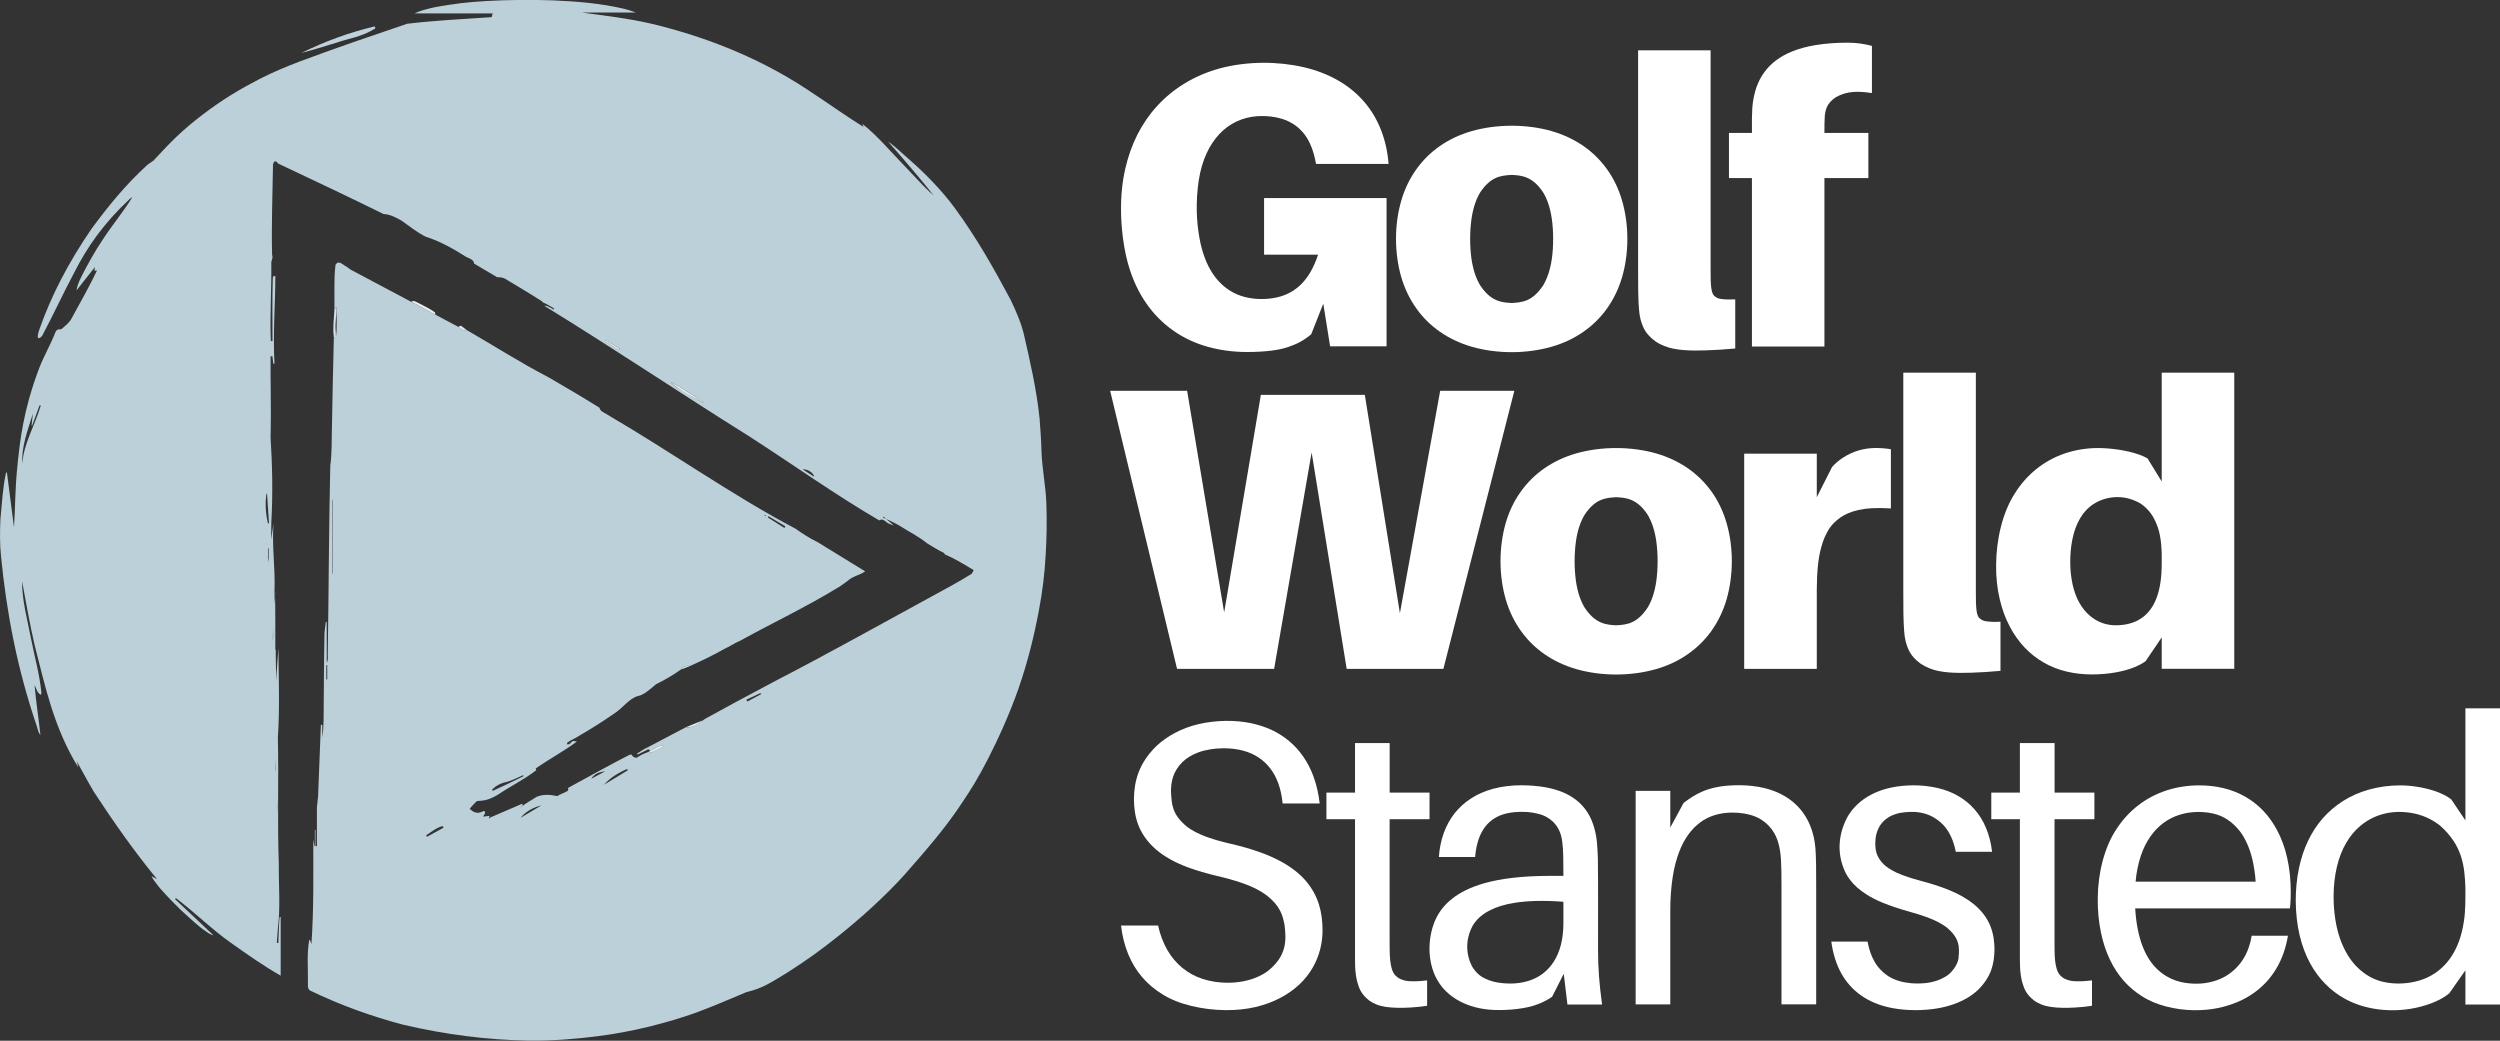 <svg viewBox="0 0 497.28 207.01" id="Layer_1" xmlns="http://www.w3.org/2000/svg"><rect x="0" y="0" width="497.28" height="207.01" fill="#333333" stroke="none"/><defs><style>.cls-1{fill:#dfe8ed;}.cls-1,.cls-2,.cls-3,.cls-4,.cls-5,.cls-6,.cls-7,.cls-8,.cls-9,.cls-10{stroke-width:0px;}.cls-2{fill:#d5e1e8;}.cls-3{fill:#dbe6eb;}.cls-4{fill:#bfd2db;}.cls-5{fill:#bcd0da;}.cls-6{fill:#fff;}.cls-7{fill:#e2eaef;}.cls-8{fill:#e5ecf0;}.cls-9{fill:#eaf0f3;}.cls-10{fill:#e7eef1;}</style></defs><path d="m53.43,110.97v-1.9s-.08,0-.13,0v2.88c.05-.33.09-.66.13-.99Zm.88,14.04c0,.86-.02,1.72-.04,2.59.08-.86.06-1.73.04-2.59Zm.6,26.01c-.04.9-.17,1.79-.09,2.68.03-.89.06-1.79.09-2.68Zm.26,7.85c-.03,1.04-.06,2.08,0,3.13v-3.13Zm97.2-56.19c.11-.07-.05-.23-.33-.21-.08.07.22.14.33.21Zm23.89.54l-.51-.46-.11.19.62.27Zm-123.41-3.52c-.05,1.47.1,2.93.44,4.4l.22-.03-.39-5.85h-.13c-.04.48-.09.98-.14,1.48Zm51.09,54.54c-1.25.57-2.5,1.2-3.77,1.44-.75.24-1.53.6-2.28,1.37.04.09.08.18.12.27,2.05-.95,4.1-1.9,6.15-2.94l-.1-.19s0,0,0,0l-.12.05Zm16.46-.84c-.9.18-2.02.26-2.8,1.52.93-.51,1.87-1.01,2.8-1.52Zm41.56-58.56c-.16-.86-1.42-1.59-2.3-1.47.77.49,1.54.98,2.3,1.47Zm-13.5,44.33c.06.13.13.26.19.38.91-.49,1.82-.98,2.74-1.47-.04-.07-.08-.15-.12-.22-.94.43-1.87.87-2.81,1.31Zm-25.36-69.49l.19-.29c-.94-.6-1.88-1.19-2.82-1.78-.05.08-.1.16-.15.24.92.61,1.85,1.22,2.78,1.83Zm29.76,33c-.05.08-.1.15-.15.23,1.11.7,2.22,1.41,3.32,2.11.07-.11.14-.22.2-.33-1.12-.67-2.24-1.34-3.37-2.01Zm-49.2,59.85s-.05.08-.06.12c1.35-.81,2.71-1.63,4.07-2.44-1.32.31-2.79.97-4.01,2.32Zm-18.89,3.61l.16.31c1.1-.6,2.2-1.21,3.3-1.81-.06-.1-.12-.2-.17-.31-.73.1-1.59.67-2.45,1.24-.28.19-.56.38-.84.58Zm40.11-12.92c-.05-.09-.1-.17-.15-.26-1.21.52-2.78,1.34-4.01,2.54-.2.19-.4.39-.59.6,1.59-.96,3.17-1.92,4.75-2.88Zm15.08-73.04c-.64-.83-1.76-1.27-2.65-1.9-1.32-.84-2.64-1.69-3.96-2.34,1.32,1.48,2.74,1.93,4.14,2.83.82.48,1.64.95,2.47,1.42Zm-36.45,80.48h-.1s.02.07.02.07l.08-.07Zm-38.6-25.52h.18v-2.82c-.06,0-.12,0-.18,0v2.81ZM4.46,92.29c.14-3.88,2.53-7.76,3.65-11.62l-.22-.08c-.5,1.36-1,2.71-1.5,4.07-.04,0-.07-.02-.11-.03l.26-2.36c-1.02,3.33-2.34,6.66-2.08,10.02Zm61.69,21.82h.08v-14.71h-.08v14.71Zm-12.23-6.75c.16-1.09.32-2.17.49-3.26-.36,4.44.37,8.88.19,13.32l.02,3.45c-.06-1.1.21-2.19.08-3.3.09,3.92.05,7.85.06,11.78l.09-.29c-.04.13-.06.27-.06.41l.06-.41c-.04,2.15.1,4.29.07,6.44.16-2.19.28-4.49.46-6.59.04,5.93.29,11.86-.11,17.78.19,8.41-.12,16.81.19,25.22-.05,4.25.35,8.51-.19,12.75l-.21,2.89.31.02c.08-1.72.08-3.44.25-5.16h.21v11.66c-3.3-1.87-6.65-4.22-9.93-6.55-3.71-2.6-7.35-6.21-10.91-8.87l-.17.2c2.54,2.39,5.09,4.78,7.63,7.18-.7-.13-1.15-.53-2.04-1.15-.32-.23-.63-.47-1.39-1.13-.76-.65-1.98-1.72-3.15-2.84-1.17-1.12-2.28-2.3-2.99-3.06-.7-.76-1-1.11-1.29-1.46-.68-.85-1.21-1.54-1.46-2.12.37.2.74.46,1.11.61-4.71-5.73-8.77-11.58-12.53-17.31-1.22-2.04-2.29-4.11-3.46-6.17.14.41.21.83.31,1.24-4.85-7.88-6.56-16.07-8.63-24.14-1.01-4.29-1.73-8.59-2.54-12.89-.03,3.76,1.03,7.53,1.75,11.28.71,3.66,1.77,7.36,2.1,10.96-.04.12-.08.23-.13.35-.78-.4-.86-1.27-1.24-1.92.29,3.31.81,6.61,1.17,9.92-.52-.6-.54-1.32-.8-1.99-3.8-11.19-5.93-22.26-7.03-33.48-.27-2.49-.23-4.98-.13-7.47.31-3.08.45-6.18,1.12-9.26h.18s1.4,10.89,1.4,10.89c.25-3.81.23-7.64.61-11.47.28-3,.62-6.03,1.21-9.04.3-1.57.65-3.12,1.17-5.01.53-1.88,1.24-4.1,2.07-6.26.95-2.41,2.26-4.64,3.21-7.09.34-.61.62-.47,1.16-.54.71-.63,1.66-1.36,2.02-2.13,1.73-3.17,3.54-6.35,5.06-9.53l-.51.03c.05-.26.04-.53.15-.79-1.27,1.57-2.47,3.14-3.71,4.71.07-.45.18-.9.34-1.33.15-.43.35-.84.78-1.7.88-1.74,2.49-4.73,4.13-7.13,1.84-2.85,4.18-5.61,5.86-8.41-.06.1-.33.17-.49.34-5.28,4.93-8.48,9.59-11.02,14.57-2.25,4.19-4.15,8.41-6.42,12.65-.16.25-.84.92-.9.14.04-.25.14-.87.33-1.37,2.39-6.79,5.78-13.31,10.37-20.01,3.15-4.28,6.7-8.71,11.17-12.78.39-.27.75-.48,1.17-.81.08-.07.15-.15.91-.97.76-.82,2.22-2.39,3.77-3.87,1.56-1.47,3.2-2.85,4.98-4.21,1.78-1.36,3.69-2.7,5.67-3.93,1.98-1.23,4.03-2.35,5.66-3.19,3.22-1.63,5.26-2.43,7.85-3.44,7.17-2.7,14.41-5.15,21.58-7.59,5.6-.67,11.22-.94,16.84-1.32l.19-.74h-15.56c1.21-.53,2.05-.76,3.25-1.05.44-.11.89-.21,1.89-.38,1.01-.17,2.57-.42,4.14-.61,1.57-.19,3.15-.32,5.08-.43,1.94-.11,4.23-.19,6.52-.21,2.29-.02,4.58,0,6.62.08,5.12.22,9.42.59,14.14,1.66.81.19,1.61.46,2.4.76h-10.75c4.6.63,9.24,1.16,13.86,2.23,9.5,2.28,20.56,6.2,30.97,13.07,3.75,2.45,7.49,5.14,11.21,7.46l-.23-.61c2.96,2.29,5.77,5.69,8.61,8.59,1.61,1.66,3.05,3.32,4.82,4.99.21.18.43.24.64.59l.05-.03c-2.81-3.5-5.78-6.97-8.86-10.46-.03-.04-.06-.08-.09-.13,1.48,1.02,2.94,2.5,4.41,3.76,2.97,2.59,6.32,6.04,8.78,9.39,4.42,6.01,7.92,12.28,11.14,18.3.53,1.09,1.01,2.2,1.35,3.03.66,1.59.89,2.36,1.21,3.51,1.31,5.69,2.62,11.4,3.2,17.1.15,2.1.32,4.18.37,6.3.09,3.47.83,6.9.97,10.37.13,3.47.08,6.95-.13,10.42-.2,3.47-.56,6.94-1.41,11.4-.84,4.47-2.16,9.94-4.01,15.23-1.85,5.29-4.22,10.39-6.13,14.1-1.91,3.71-3.37,6.03-4.9,8.3-3.31,5.1-7.27,9.63-11.58,14.54-2.04,2.26-4.22,4.41-6.47,6.48-2.24,2.07-4.58,4.04-6.55,5.62-3.93,3.15-6.75,5.11-10.12,7.27-2.26,1.4-4.55,2.9-6.8,3.6-.45.14-.91.26-1.16.33-.46.12-.35.09-.49.14-4.24,1.77-8.3,3.59-12.51,4.92-2.27.74-4.58,1.37-6.55,1.86-1.97.49-3.6.82-5.23,1.13-1.63.31-3.28.58-5.26.83-4.06.52-9.08.94-13.69.87-8.27-.14-16.6-1.21-24.97-3.17-6.24-1.66-12.36-3.82-18.55-6.82-.55-.47-.31-1.21-.37-1.75.05-2.76-.25-5.53.27-8.29h.13s.3.83.3.83c.48-6.93.37-13.88.37-20.81l.22,1.31h.09v-3.22h.12v3.23h.29v-7.76l.23-2.06.56-14.3h.28v2.55c.17-1.14.25-2.29.26-3.44.06-5.82.06-11.64.18-17.46.07-.7.16-1.4.25-2.1h.19v8.08c.38-.62.15-1.28.21-1.92.2-12.42.21-24.83.5-37.25.36-2.61.25-5.22.33-7.83.08-5.92.25-11.84.38-17.77h.41c.28-2.01.09-4.02.13-6.02l-.43.49c.06-2.95-.14-5.93.22-8.85.67-1.04,1.45.06,2.16.36.29.2.59.41.88.63,7.14,3.79,14.28,7.57,21.42,11.38.54.42,1.02.87,1.61.6,5.45,3.15,10.84,6.59,16.29,9.41,3.4,1.98,6.77,3.94,10.16,6.07.05.72,1.13,1.04,1.76,1.49,12.45,7.27,24.8,16.02,37.2,22.55,1.46,1.02,2.87,1.95,4.35,2.65,3.18,1.94,6.36,3.92,9.53,5.85-1.17.82-2.37.87-3.55,1.93-.6.42-1.18.9-1.76,1.23-6.44,3.94-13,7.02-19.53,10.62-1.07.43-2.15,1.21-3.22,1.66.13-.07.27-.14.4-.21-2.39,1.37-4.79,2.52-7.18,3.59-.58,0-1.37-.15-1.77.67-1.67,1.2-3.31,2.14-5,2.96-1.13.98-2.43,2.13-3.53,2.33-1.73.39-3.11,2.47-4.86,3.55-2.26,1.57-4.52,2.99-6.79,4.31h0c-.82.57-1.72.85-2.48,1.44-.02.1-.03.21-.04.31.44.17.72-.31,1.16-.67l.81.13c-2.71,1.99-5.52,3.48-8.2,5.36.03.11.07.23.11.34-2.54,1.96-5.15,3.18-7.67,4.9-1.22.72-2.15,1.05-3.13,1.16-.23.02-.47.03-.6.04-.36.01-.34.04-.52.13-.46.42-.9.96-1.32,1.44.9.93,1.79,1.01,2.78.44.62.15.11.75-.14,1.12l1.31-.14-.14.6.3-.29c2.09-.86,4.15-1.83,6.25-2.69.03.01.16.1.26.19l-.44.47c1.07-.9,2.13-1.41,3.19-2.1,1.4-.54,2.69-.4,4.04-.12.69-.43,1.37-.62,2.08-1.03.15-.2.12-.4.08-.6,4.08-2.2,8.16-4.52,12.23-6.59.12-.02.25-.04.37-.05h0s0,0,0,0c.18.36.85.96,1.39.43.66-.45,1.33-.67,2-.96h0c.1.08.19.29.32.27.88-.43,1.77-.9,2.65-1.35l-.1-.22c-.87.03-1.73.77-2.6,1.17h0c.04-.11-.18-.54-.5-.29-.65.31-1.29.64-1.93.96-.04-.06-.08-.12-.12-.19.72-.47,1.44-.96,2.16-1.27l7.56-3.98c1.3.32,2.64-.96,3.94-1.73,1.99-1.08,3.97-2.18,5.96-3.26-.08.04-.16.08-.24.13,2.85-1.53,5.67-3.04,8.51-4.54l-.15.08c10.24-5.29,20.5-11.04,30.73-16.61,2.71-1.46,5.44-2.94,8.12-4.6,0-.25.74-.72.03-.93-1.8-1.08-3.59-2.17-5.39-2.92l-.16-.27c-1.13-.54-2.26-1.27-3.39-1.94-1.64-1.35-3.38-2.18-5.07-3.25-1.02-.64-2.02-1.13-3.05-1.57.51.42,1.01.84,1.51,1.27-.46-.19-.91-.25-1.37-.58-.39-.39-.99-.77-1.39-.48-.04.02-.08.05-.11.07-8.66-5.03-17.32-11.22-25.92-16.75-13.67-8.55-27.13-17.6-40.72-25.94.63-.1,1.26.44,1.88.74.09-.12.1-.25-.19-.37-.66-.35-1.31-.81-1.97-1.04.05,0,.09,0,.14,0-.12.04-.2-.12-.36-.25-2.44-1.57-4.91-3.02-7.34-4.49-.35-.19-1.13-.33-1.52-.27-1.54-.91-3.07-1.79-4.61-2.73-.04-.79-1.02-1.05-1.61-1.34h0c-2.65-1.7-5.38-3.18-7.98-3.98-1.56-.75-3.24-2.08-4.83-3.21-1.2-.69-2.4-1.28-3.6-1.32-7-3.46-13.99-6.75-20.99-10.06-.14-.31-.71-.86-.99.19-.08,5.99-.33,11.98-.18,17.97.03.18.1.35.09.53-.08.32-.17.64-.25.96.08,5.23-.31,10.45-.09,15.68h.33c.02-4.24-.09-8.47.07-12.71.08-.17.33-.25.5-.26-.02,5.82-.51,11.65-.17,17.47h-.24s-.18-1.49-.18-1.49l-.36.03c-.04,5.3.13,10.6.01,15.9l-.02.07c.36,5.66.48,11.33.16,16.99-.03,1.18-.03,2.36-.05,3.54Z" class="cls-5"></path><path d="m128.99,149.56c.09-.05.18-.09.27-.14h0c.87-.4,1.76-1.15,2.6-1.17.04.08.07.15.1.22-.92.45-1.85,1.05-2.75,1.32-.08-.08-.15-.16-.22-.24Z" class="cls-9"></path><path d="m81.83,60.04c.44-.39.92,0,1.36.21,1.12.61,2.36,1.14,3.36,1.91.01.14.02.29.03.43l-4.75-2.55Z" class="cls-10"></path><path d="m139.96,80.19c-.67-.85-1.68-1.22-2.52-1.82-1.36-.87-2.73-1.75-4.09-2.42,2.09,2.07,4.4,2.85,6.61,4.25Z" class="cls-8"></path><path d="m136.43,144.65c1.09-.44,2.17-.89,3.26-1.33-1.09.93-2.16,1.52-3.26,1.33Z" class="cls-1"></path><path d="m123.1,69.69c-.93-.61-1.86-1.22-2.78-1.83.05-.08.1-.16.15-.24.94.59,1.88,1.19,2.82,1.78l-.19.29Z" class="cls-1"></path><path d="m66.41,67.06c-.26-1.84.03-3.69.11-5.54.14-.16.29-.32.43-.49.04,1.62-.36,3.24-.17,4.87,0,.38.04.77.04,1.15h-.41Z" class="cls-2"></path><path d="m137.26,132.49c-.58.02-1.34-.18-1.77.67l1.77-.67Z" class="cls-3"></path><path d="m91.2,65.04c.22-.21.46-.36.68-.11.32.22.62.46.93.71-.49.27-1.1-.17-1.61-.6Z" class="cls-7"></path><path d="m59.95,10.53c4.84-2.38,9.71-4.13,14.59-5.28.05.19.31.38-.19.57-2.45,1.53-4.93,1.8-7.39,2.66-2.34.69-4.67,1.47-7.01,2.05Z" class="cls-4"></path><path d="m251.44,39.44v11.22h10.74c-.4,1.23-.92,2.42-1.49,3.41-.57.99-1.18,1.77-1.83,2.43-.66.66-1.36,1.18-2.13,1.62-1.68.96-3.75,1.37-5.87,1.36-1.14,0-2.3-.15-3.34-.43-1.03-.27-1.94-.67-2.76-1.17-.82-.5-1.55-1.09-2.21-1.79-.67-.7-1.27-1.5-1.8-2.44-.54-.94-1.01-2.01-1.41-3.24-.4-1.24-.72-2.65-.95-4.28-.24-1.63-.37-3.48-.34-5.53.04-2.04.25-4.27.67-6.2.43-1.94,1.06-3.58,1.83-4.98.78-1.4,1.7-2.54,2.74-3.48,2.21-1.98,4.96-2.86,7.67-2.86,1.19,0,2.4.13,3.43.39,1.03.25,1.89.61,2.65,1.07.76.45,1.42,1,2,1.65.59.66,1.1,1.43,1.54,2.38.55,1.17.95,2.62,1.2,4.04h14.43l-.08-.8c-.24-2.35-.85-4.67-1.74-6.71-.89-2.04-2.06-3.81-3.48-5.34-1.42-1.53-3.07-2.83-5-3.9-1.92-1.07-4.11-1.92-6.62-2.5-2.51-.58-5.34-.89-8.19-.87-2.85.03-5.71.39-8.33,1.08-2.61.7-4.98,1.72-7.07,2.99-2.1,1.27-3.93,2.78-5.5,4.49-1.57,1.71-2.88,3.62-3.95,5.72-1.06,2.1-1.88,4.4-2.44,6.91-.56,2.51-.86,5.24-.82,8.36.04,3.11.43,6.61,1.19,9.65.76,3.04,1.89,5.63,3.3,7.85,1.41,2.22,3.1,4.08,5.09,5.62,1.98,1.54,4.26,2.76,6.89,3.59,2.64.83,5.63,1.28,8.61,1.27,1.75,0,3.5-.1,4.89-.28,1.39-.18,2.43-.43,3.34-.74,1.66-.55,3.07-1.29,4.52-2.51l2.4-6.09,1.36,8.49h11.23v-29.49h-24.37Z" class="cls-6"></path><path d="m300.69,60.27c-2.07-.09-4.19-.37-6.24-3.48-.38-.61-.72-1.33-1.02-2.19-.3-.86-.55-1.87-.73-3.07-.17-1.2-.27-2.6-.27-4s.1-2.81.27-4.01c.18-1.21.43-2.21.72-3.07.3-.86.64-1.57,1.01-2.18,2.06-3.08,4.01-3.36,6.26-3.48,2.06.09,4.2.35,6.25,3.47.38.61.72,1.32,1.01,2.18.3.86.55,1.87.72,3.07.18,1.21.27,2.62.27,4.02s-.09,2.81-.27,4.01c-.17,1.2-.43,2.21-.73,3.07-.3.86-.64,1.58-1.01,2.19-2.06,3.07-4,3.36-6.24,3.47Zm0-35.26c-2.75,0-5.49.37-7.92,1.06-2.43.69-4.55,1.72-6.39,3-1.84,1.28-3.39,2.83-4.67,4.63-1.29,1.8-2.3,3.87-2.98,6.21-.69,2.35-1.05,4.98-1.05,7.62.01,2.63.37,5.26,1.05,7.6.69,2.35,1.71,4.41,3,6.22,1.28,1.81,2.85,3.36,4.69,4.64s3.96,2.3,6.39,3c2.42.69,5.15,1.06,7.88,1.06s5.45-.37,7.88-1.06c2.43-.69,4.55-1.71,6.39-3,1.84-1.28,3.41-2.83,4.7-4.64,1.29-1.81,2.3-3.87,2.99-6.22.69-2.35,1.05-4.97,1.05-7.6s-.36-5.27-1.05-7.62c-.68-2.35-1.69-4.41-2.97-6.21-1.29-1.8-2.84-3.35-4.68-4.63-1.84-1.28-3.96-2.3-6.39-3-2.43-.7-5.18-1.06-7.92-1.06Z" class="cls-6"></path><path d="m340.26,10.01h-14.42v43.76c0,1.55,0,3.11.02,4.16.03,1.9.08,2.43.15,3.46.04.75.15,1.5.32,2.16.46,1.59.96,2.88,2.95,4.34.5.35,1.08.66,1.77.93,2.18.91,5.35.97,8.27.87,1.8-.05,3.77-.18,5.84-.37v-9.77c-.58.02-1.17.03-1.62.02-1.1-.08-1.81-.02-2.61-.77-.46-.53-.5-1.3-.59-2-.02-.23-.04-.49-.06-1.03-.01-.55-.02-1.39-.02-2.23V10.01Z" class="cls-6"></path><path d="m362.97,22.92c.18-1.17.42-2.38,2.18-3.57,2.2-1.28,4.5-1.24,7.2-.84v-9.38c-1.53-.42-3.2-.64-4.81-.64-2.23,0-4.47.16-6.34.47-1.87.3-3.38.74-4.67,1.25-1.28.51-2.33,1.11-3.24,1.79s-1.66,1.44-2.31,2.32-1.2,1.88-1.62,3.09c-.41,1.21-.7,2.63-.81,4.07-.05.96-.05,1.11-.07,2.11,0,.73,0,1.81,0,2.85h-4.57v8.98h4.57v33.51h14.42v-33.51h8.74v-8.98h-8.74v-.32c0-.6.01-1.19.01-1.62.02-.79.04-1.11.07-1.59Z" class="cls-6"></path><polygon points="301.22 77.73 286.47 77.73 278.46 121.98 271.48 78.54 250.8 78.54 243.5 121.82 236.13 77.73 220.82 77.73 234.13 133.04 253.44 133.04 260.9 90 267.87 133.04 287.11 133.04 301.22 77.73" class="cls-6"></polygon><path d="m321.47,124.38c-2.06-.09-4.19-.37-6.24-3.48-.38-.61-.72-1.33-1.02-2.19-.3-.86-.55-1.87-.73-3.07-.17-1.2-.27-2.6-.27-4s.1-2.81.27-4.01c.17-1.21.43-2.21.72-3.07.3-.86.64-1.57,1.01-2.18,2.06-3.08,4.01-3.36,6.26-3.48,2.06.09,4.2.35,6.25,3.47.37.61.71,1.32,1.01,2.18.29.86.55,1.86.72,3.07.17,1.21.27,2.62.27,4.02s-.1,2.81-.27,4.01c-.18,1.2-.43,2.21-.73,3.07-.3.86-.64,1.58-1.02,2.19-2.05,3.07-4,3.36-6.23,3.47Zm0-35.26c-2.75,0-5.49.37-7.92,1.06-2.43.69-4.55,1.72-6.39,3-1.84,1.28-3.39,2.83-4.67,4.63-1.29,1.8-2.3,3.87-2.98,6.21-.68,2.35-1.04,4.99-1.04,7.62s.36,5.26,1.05,7.61c.68,2.35,1.7,4.41,2.99,6.22,1.29,1.81,2.85,3.36,4.69,4.64,1.84,1.28,3.96,2.3,6.39,3,2.42.69,5.15,1.06,7.88,1.06s5.46-.37,7.88-1.06c2.43-.69,4.55-1.71,6.39-3,1.84-1.28,3.41-2.83,4.7-4.64,1.28-1.81,2.3-3.87,2.99-6.22.68-2.35,1.05-4.97,1.05-7.61s-.36-5.27-1.05-7.62c-.68-2.35-1.69-4.41-2.97-6.21-1.29-1.8-2.84-3.35-4.68-4.63-1.84-1.28-3.96-2.3-6.39-3-2.43-.69-5.18-1.06-7.92-1.06Z" class="cls-6"></path><path d="m372.83,89.12c-1.1.02-2.2.19-3.24.51-1.05.32-2.05.8-2.92,1.36-.87.55-1.61,1.18-2.25,1.9l-3.04,6.01v-8.66h-14.44v42.8h14.44v-15.71c0-1.69.08-3.37.22-4.75.14-1.38.34-2.46.57-3.37.23-.91.48-1.66.76-2.31.7-1.51,1.31-2.66,3.21-4.01.45-.31.95-.58,1.52-.82.58-.24,1.22-.45,1.98-.62.76-.17,1.63-.3,2.73-.36,1.1-.06,2.43-.05,3.75.04v-11.78c-1.25-.19-2.16-.24-3.29-.24Z" class="cls-6"></path><path d="m393.02,74.13h-14.43v43.76c0,1.55,0,3.11.02,4.16.03,1.9.08,2.44.15,3.46.04.75.15,1.5.32,2.16.47,1.59.96,2.88,2.95,4.34.51.35,1.09.66,1.78.93,2.18.91,5.34.97,8.26.87,1.8-.05,3.78-.18,5.85-.37v-9.77c-.59.03-1.17.03-1.62.02-1.1-.08-1.81-.03-2.61-.77-.46-.53-.51-1.3-.59-2-.02-.24-.04-.49-.06-1.03,0-.55-.02-1.39-.02-2.23v-43.53Z" class="cls-6"></path><path d="m420.86,124.38c-.95,0-1.9-.16-2.78-.49-.88-.33-1.7-.82-2.45-1.47-.75-.65-1.42-1.47-1.99-2.47-1.24-2.11-1.83-5.13-1.84-8.02-.02-1.53.12-3.03.36-4.32.24-1.29.58-2.38.99-3.31.41-.93.89-1.71,1.43-2.38.54-.66,1.15-1.2,1.81-1.64,2.43-1.55,5.88-2.06,9.16-.25.57.34,1.08.75,1.53,1.22.46.47.86.99,1.21,1.59.35.6.65,1.26.91,2.01.74,2.11.84,4.79.79,7.36,0,1.25-.08,2.5-.24,3.58s-.38,2-.66,2.8c-.27.8-.6,1.48-.96,2.07-.88,1.4-1.77,2.11-2.78,2.68-1.24.7-2.86,1.04-4.49,1.04Zm23.56-50.25h-14.43v21.64l-2.81-4.57c-.61-.36-1.27-.65-2.19-.94-2-.65-4.95-1.13-7.66-1.14-2.29,0-4.59.38-6.69,1.1-2.1.72-4,1.79-5.66,3.14-1.67,1.35-3.1,2.99-4.27,4.89-2.4,3.74-3.63,9.12-3.66,14.12-.03,2.48.23,4.74.71,6.78.47,2.04,1.15,3.86,2,5.47.84,1.61,1.84,2.99,2.96,4.18,1.13,1.18,2.37,2.16,3.73,2.95,2.86,1.68,6.16,2.37,9.45,2.4,1.72.02,3.46-.14,4.93-.4s2.67-.62,3.62-.99c.96-.38,1.68-.77,2.34-1.25l3.2-4.73v6.25h14.43v-58.92Z" class="cls-6"></path><path d="m243.87,143.39c-1.78.02-3.68.23-5.44.64-1.75.41-3.35,1.02-4.75,1.77-1.41.75-2.63,1.63-3.66,2.6-3.43,3.35-4.43,6.86-4.47,10.54.04,3.38.76,6.94,4.54,10.16.68.57,1.49,1.14,2.49,1.71,1,.58,2.2,1.16,3.82,1.76,1.63.59,3.67,1.2,5.75,1.68,1.72.4,3.43.88,4.77,1.34,1.34.46,2.31.89,3.11,1.31.8.42,1.43.83,1.97,1.23,2.66,2.1,3.15,3.95,3.52,5.9.34,2.87.53,6.06-3.34,9.12-.61.45-1.32.86-2.13,1.21-1.7.74-3.78,1.13-5.82,1.12-1.74.01-3.47-.26-5.01-.76-1.53-.5-2.86-1.24-4.03-2.19-1.16-.95-2.16-2.12-2.99-3.55-.82-1.43-1.47-3.13-1.84-4.88h-7.37c.22,2,.71,3.97,1.43,5.7.71,1.74,1.64,3.25,2.78,4.58,1.14,1.33,2.49,2.47,4.09,3.44,3.1,1.98,8,3.08,12.51,3.11,2.22.02,4.18-.21,5.98-.63,1.79-.42,3.44-1.04,4.88-1.8,1.45-.76,2.71-1.66,3.77-2.65,1.06-.99,1.92-2.08,2.6-3.23,1.41-2.37,2.05-5.01,2.04-7.63-.02-3.29-.68-6.74-3.43-9.89-.58-.65-1.24-1.29-2.04-1.91-.79-.62-1.72-1.24-2.85-1.85-1.13-.61-2.46-1.23-4.15-1.83s-3.74-1.2-5.81-1.67c-1.55-.35-3.08-.78-4.27-1.19-1.18-.4-2.03-.78-2.72-1.14-.69-.36-1.24-.72-1.71-1.07-2.98-2.5-3.02-4.35-3.17-7.05.03-2,.38-3.88,2.26-5.79.39-.38.83-.73,1.35-1.05.52-.32,1.11-.62,1.78-.87,1.45-.55,3.3-.84,5.12-.84,1.32,0,2.66.16,3.82.47,1.17.31,2.17.76,3.05,1.34.88.57,1.64,1.27,2.3,2.11.66.84,1.22,1.83,1.66,3.03.44,1.2.74,2.61.87,4.03h7.37c-.2-1.82-.61-3.62-1.17-5.2s-1.28-2.94-2.1-4.13c-.83-1.19-1.76-2.21-2.8-3.08-1.04-.87-2.18-1.6-3.43-2.19-1.26-.59-2.64-1.05-4.16-1.37-1.52-.31-3.19-.48-4.97-.46Z" class="cls-6"></path><path d="m276.42,162.95h7.93v-5.29h-7.93v-9.86h-6.89v9.86h-5.69v5.29h5.69v24.77c0,1.24,0,2.47,0,3.25.01,1.32.03,1.5.07,2.04.05.77.17,1.53.34,2.18.43,1.48.77,2.53,2.43,3.84.38.28.81.52,1.33.73,1.13.49,2.72.68,4.31.7.87.02,1.75-.01,2.48-.05,1.37-.08,2.32-.18,3.38-.35v-5.05c-.83.1-1.65.16-2.29.18-1.34.02-2.08-.03-3.07-.46-1.41-.72-1.62-1.8-1.84-2.73-.12-.58-.19-1.34-.22-2.04-.03-.54-.04-1.52-.04-2.57v-24.44Z" class="cls-6"></path><path d="m300.4,195.64c-.82,0-1.64-.06-2.36-.18-.71-.11-1.31-.28-1.84-.47-1.2-.49-2.09-.87-3.21-2.46-1.38-2.34-1.65-5.52-.01-8.48.45-.73,1.05-1.43,1.97-2.12.44-.32.93-.63,1.53-.92.59-.29,1.27-.57,2.09-.82.81-.25,1.76-.47,2.9-.64,1.13-.17,2.47-.3,4.09-.34,1.61-.04,3.52.01,5.42.16v4.32c0,1.5-.18,3-.51,4.3-.34,1.3-.83,2.39-1.42,3.32-.6.93-1.32,1.7-2.15,2.34-1.79,1.38-4.16,2-6.5,1.99Zm11.38,4.17h6.89c-.55-4.08-.8-7.25-.8-10.82-.01-6.02.04-11.94-.03-18.06-.04-1.28-.1-2.43-.2-3.51-.13-1.27-.42-2.54-.8-3.61s-.85-1.94-1.41-2.71c-.56-.77-1.2-1.42-1.94-2-.75-.58-1.6-1.08-2.61-1.5-1.01-.42-2.18-.78-3.59-1.02-1.42-.24-3.08-.38-4.73-.38-1.93,0-3.86.24-5.56.7-1.7.46-3.17,1.12-4.44,1.95-1.26.82-2.33,1.81-3.23,2.94-.89,1.13-1.61,2.42-2.14,3.89-.53,1.47-.87,3.12-.98,4.79h7.21c.09-1.08.28-2.16.55-3.06.26-.9.59-1.62.96-2.24.38-.62.8-1.13,1.27-1.58.48-.44,1.01-.81,1.61-1.12,1.21-.65,2.99-.97,4.68-.99.85-.01,1.63.05,2.32.15,1.57.29,2.78.57,4.21,1.92.79.82,1.16,1.58,1.46,2.53.26.86.35,1.93.41,2.82.02.35.05.74.06,1.45.02.97.03,2.5.03,3.87h-2.73c-2.62,0-5.24.14-7.44.4-2.2.26-3.97.62-5.48,1.04-1.5.42-2.73.9-3.78,1.42-1.06.52-1.93,1.07-2.69,1.67-1.69,1.35-2.62,2.68-3.31,4.14-1.34,2.94-1.81,7.37-.11,11.15.35.77.79,1.49,1.31,2.16.53.67,1.15,1.28,1.87,1.84.73.56,1.55,1.06,2.5,1.49.95.43,2.01.78,3.19,1.02,1.18.24,2.47.37,3.98.36,1.51,0,3.24-.14,4.64-.38,1.39-.24,2.46-.57,3.38-.95.92-.38,1.7-.8,2.42-1.31l2.32-4.57.73,6.1Z" class="cls-6"></path><path d="m361.1,168.63c-.13-1.5-.47-2.99-.99-4.3-.52-1.31-1.21-2.44-2.05-3.42-.84-.98-1.83-1.81-2.99-2.51-1.16-.69-2.5-1.25-4.05-1.63-1.55-.38-3.31-.58-5.07-.58-1.3,0-2.61.08-3.68.24-2.98.48-4.86,1.37-7.38,3.28l-2.65,4.89v-7.29h-6.89v42.48h6.89v-18.68c0-2.31.16-4.62.47-6.59.3-1.97.74-3.6,1.26-4.98.52-1.38,1.13-2.52,1.82-3.48.68-.96,1.44-1.74,2.29-2.39,1.82-1.41,4.12-2.03,6.43-2.04.82,0,1.64.06,2.38.18,1.78.33,3.28.78,4.94,2.44.4.42.76.91,1.09,1.47.94,1.58,1.31,3.87,1.36,5.86.02.45.04.94.06,1.74,0,.8.02,1.92.02,3.04v23.41h6.9v-23.88c0-1.48,0-2.97-.02-3.96-.03-1.83-.08-2.31-.14-3.33Z" class="cls-6"></path><path d="m380.68,156.21c-1.65,0-3.25.17-4.66.48-1.42.31-2.66.77-3.74,1.33-1.09.56-2.01,1.21-2.79,1.95-.79.73-1.43,1.55-1.95,2.43-1.82,3.31-2.33,7.31-.42,11.24.52.99,1.22,1.92,2.28,2.88.54.48,1.17.96,1.97,1.46.8.5,1.77,1.03,3.17,1.6,1.41.58,3.25,1.2,5.12,1.72,1.32.36,2.63.77,3.65,1.15,1.03.38,1.76.72,2.36,1.04.6.32,1.07.63,1.47.92,2.66,2.18,2.66,3.89,2.43,6.21-.14,1.28-1.42,3.05-2.68,3.7-1.8,1.03-3.54,1.3-5.54,1.31-.84,0-1.75-.09-2.54-.24-.79-.15-1.46-.36-2.06-.62-1.54-.6-3.17-2.13-3.89-3.5-.67-1.15-1.12-2.56-1.38-3.97h-7.21c.16,1.18.41,2.35.75,3.41.33,1.06.75,2.02,1.23,2.89.48.87,1.04,1.66,1.68,2.38.63.72,1.34,1.37,2.16,1.95.81.58,1.72,1.1,2.77,1.54,2.19.96,5.15,1.45,8.03,1.46,1.51,0,2.98-.11,4.29-.32,1.32-.21,2.48-.52,3.51-.89,1.02-.37,1.91-.79,2.69-1.26.78-.47,1.44-.97,2.02-1.51,2.72-2.66,3.26-5.22,3.33-8.04-.02-3.02-.69-6.27-4.17-9.1-.62-.5-1.33-.99-2.22-1.49-.88-.5-1.94-1.01-3.3-1.54-1.37-.52-3.04-1.06-4.73-1.5-1.42-.37-2.82-.81-3.83-1.19-1.02-.38-1.65-.69-2.16-.99-.84-.49-1.42-.91-2.04-1.62-1.04-1.26-1.25-2.37-1.27-3.65,0-.67.08-1.35.23-1.94.28-1.01.7-1.88,1.63-2.74.95-.83,1.92-1.2,3.05-1.45,2.21-.34,5.76-.67,8.75,2.53.54.61,1.02,1.33,1.42,2.21.41.88.74,1.93.94,2.99h7.22c-.19-1.67-.61-3.32-1.21-4.75-.59-1.43-1.36-2.64-2.27-3.67-.9-1.04-1.94-1.9-3.13-2.6-2.46-1.5-5.76-2.19-8.96-2.2Z" class="cls-6"></path><path d="m408.68,162.95h7.92v-5.29h-7.92v-9.86h-6.9v9.86h-5.69v5.29h5.69v24.77c0,1.24,0,2.47,0,3.25.02,1.32.04,1.5.07,2.04.05.77.18,1.53.34,2.18.43,1.48.77,2.53,2.43,3.84.38.28.82.52,1.33.73,1.13.49,2.72.68,4.31.7.87.02,1.75-.01,2.48-.05,1.37-.08,2.32-.18,3.38-.35v-5.05c-.82.1-1.65.16-2.29.18-1.34.02-2.08-.03-3.07-.46-1.4-.72-1.62-1.8-1.84-2.73-.12-.58-.19-1.34-.22-2.04-.03-.54-.03-1.52-.03-2.57v-24.44Z" class="cls-6"></path><path d="m437.31,161.5c2.71.07,5.54.49,8.22,3.83.5.66.97,1.43,1.39,2.36.43.93.81,2.01,1.12,3.31.3,1.31.53,2.83.64,4.37h-23.88c.15-1.78.51-3.54,1.01-5.06.5-1.52,1.15-2.81,1.91-3.89.76-1.09,1.62-1.98,2.58-2.7,2.04-1.53,4.53-2.22,7.01-2.21Zm18.35,15.87c0-2.34-.25-4.69-.72-6.75-.46-2.07-1.14-3.86-1.96-5.41-.81-1.55-1.77-2.87-2.83-3.98-1.07-1.11-2.25-2.02-3.54-2.76-2.71-1.56-5.94-2.26-9.15-2.25-2.22,0-4.45.33-6.5,1-2.05.67-3.92,1.65-5.58,2.92-1.66,1.27-3.12,2.84-4.32,4.67-2.51,3.7-3.74,8.89-3.79,13.77-.04,2.47.2,4.79.62,6.85.42,2.06,1.03,3.86,1.8,5.46.76,1.59,1.67,2.98,2.74,4.19,1.07,1.21,2.29,2.25,3.68,3.11,2.68,1.75,6.61,2.7,10.26,2.75,1.78.03,3.36-.14,4.81-.43,1.44-.3,2.77-.72,3.96-1.23,1.2-.51,2.26-1.12,3.21-1.8.95-.68,1.79-1.43,2.54-2.25.74-.82,1.38-1.7,1.94-2.64,1.17-1.99,1.9-4.22,2.27-6.46h-7.22c-.17,1.1-.48,2.19-.9,3.17-.43.98-.97,1.86-1.62,2.63-.65.77-1.4,1.44-2.26,2-1.76,1.16-4.01,1.73-6.17,1.74-1.12,0-2.21-.12-3.17-.35-.96-.23-1.8-.57-2.54-.98-.75-.41-1.42-.9-2.02-1.46-.61-.57-1.15-1.21-1.65-1.96-.49-.75-.93-1.6-1.32-2.59-.85-2.12-1.36-4.88-1.51-7.64h30.78c.08-.73.11-1.19.14-1.88.01-.41.02-.91.02-1.41Z" class="cls-6"></path><path d="m477.01,195.64c-2.79-.05-5.66-.65-8.47-3.6-.58-.63-1.13-1.36-1.64-2.22s-.98-1.84-1.39-2.97c-.87-2.4-1.33-5.45-1.33-8.44-.01-2.1.23-4.22.67-6.05.44-1.84,1.07-3.4,1.86-4.74.78-1.34,1.71-2.44,2.78-3.34,3.13-2.59,6.94-3.3,10.97-2.42.97.23,1.88.56,2.7.97.83.41,1.57.89,2.24,1.43,4.44,3.97,4.85,8.02,5,12.4,0,2.03.04,4.61-.32,6.74-.21,1.37-.52,2.58-.9,3.67-.39,1.09-.85,2.05-1.39,2.91-.53.86-1.14,1.62-1.84,2.3-.69.67-1.46,1.26-2.34,1.75-1.87,1.08-4.24,1.61-6.6,1.61Zm20.27-54.74h-6.88v22.29l-2.81-4.17c-.4-.32-.83-.6-1.41-.9-.59-.29-1.32-.61-2.23-.89-1.89-.6-4.31-1.01-6.54-1.01-2.14,0-4.27.3-6.21.84-1.93.54-3.66,1.33-5.19,2.3-1.53.97-2.86,2.13-4.01,3.44-1.15,1.32-2.11,2.8-2.9,4.45-.79,1.65-1.4,3.48-1.82,5.5-.42,2.02-.64,4.25-.63,6.54.02,2.29.28,4.64.77,6.73.49,2.1,1.2,3.94,2.07,5.55.87,1.61,1.9,2.98,3.04,4.14,1.14,1.16,2.4,2.12,3.78,2.89,3.97,2.25,9.28,2.91,14.21,1.87,1.46-.31,2.83-.76,3.94-1.25,1.11-.49,1.96-1.01,2.73-1.64l3.21-4.57v6.81h6.88v-58.92Z" class="cls-6"></path></svg>